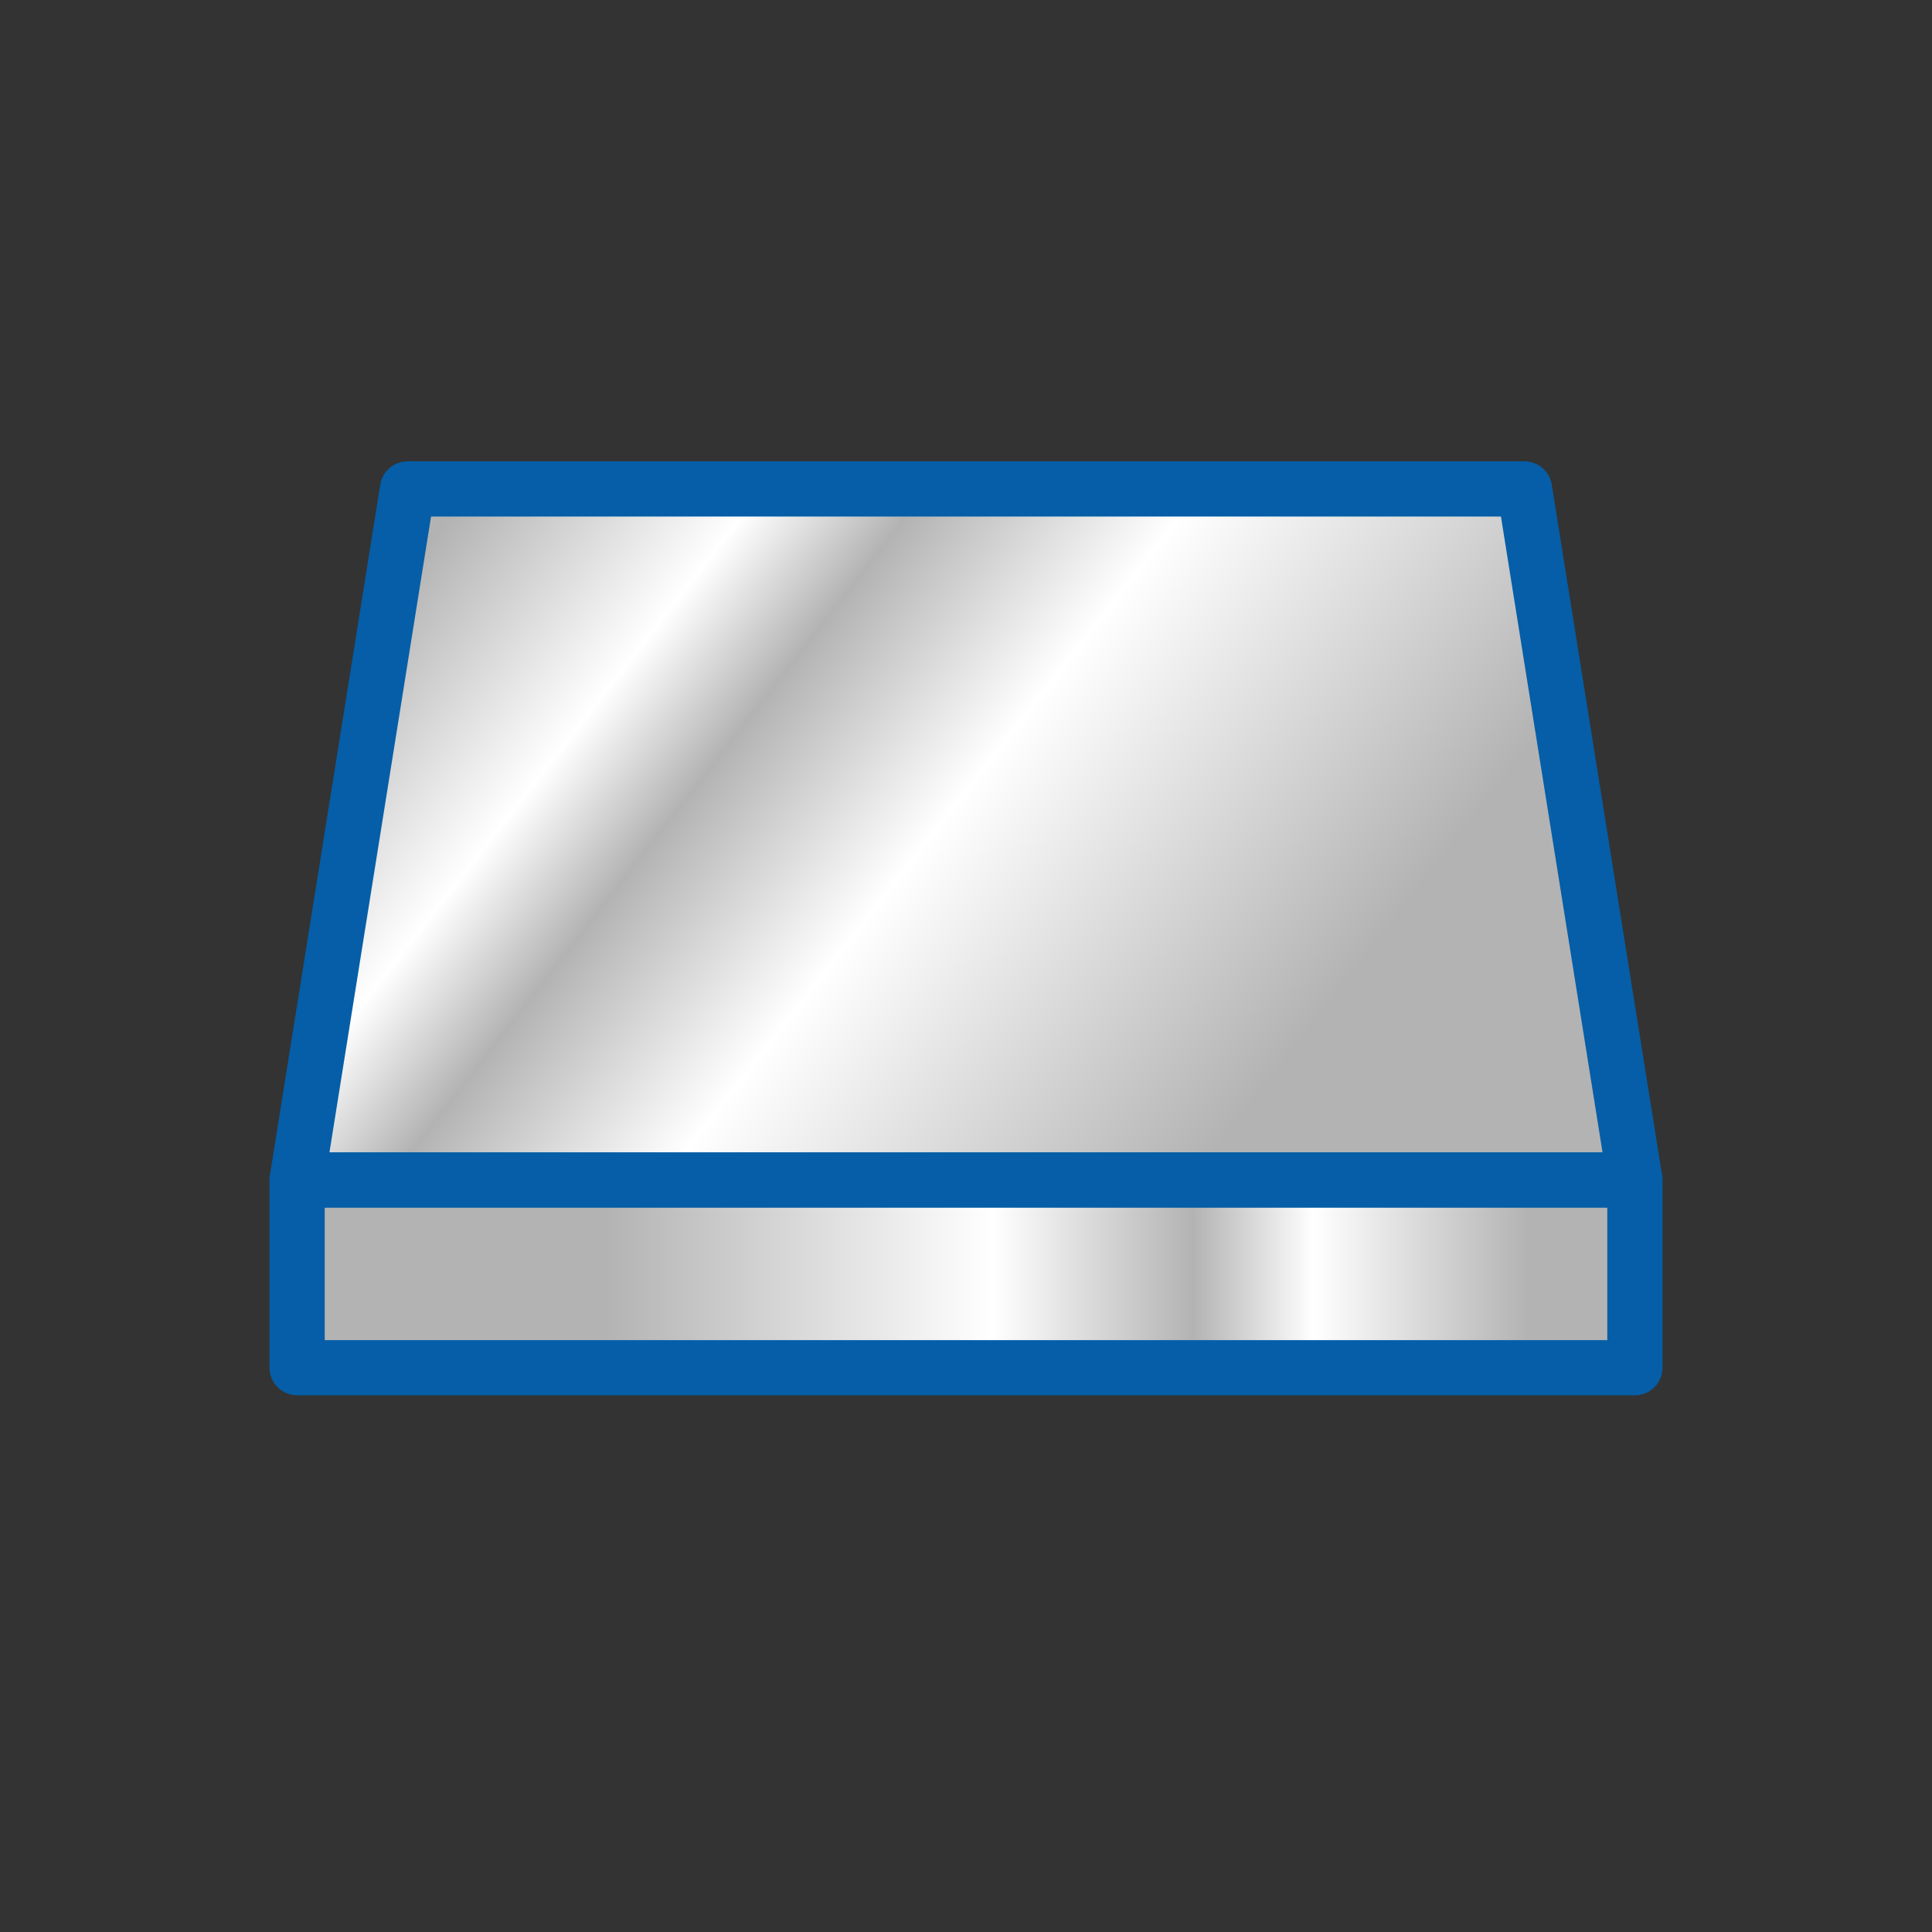 <?xml version="1.0" encoding="UTF-8"?>
<svg id="Bungalow" xmlns="http://www.w3.org/2000/svg" xmlns:xlink="http://www.w3.org/1999/xlink" viewBox="0 0 140 140">
  <rect x="0" y="0" width="140" height="140" fill="#333333" stroke="none"/>
  <defs>
    <style>
      .cls-1 {
        fill: url(#Unbenannter_Verlauf_33);
      }

      .cls-1, .cls-2 {
        stroke: #055ea7;
        stroke-linejoin: round;
        stroke-width: 4px;
      }

      .cls-2 {
        fill: url(#Unbenannter_Verlauf_33-2);
      }
    </style>
    <linearGradient id="Unbenannter_Verlauf_33" data-name="Unbenannter Verlauf 33" x1="21.53" y1="92.31" x2="118.47" y2="92.31" gradientUnits="userSpaceOnUse">
      <stop offset=".23" stop-color="#b3b3b3"/>
      <stop offset=".52" stop-color="#fff"/>
      <stop offset=".67" stop-color="#b3b3b3"/>
      <stop offset=".76" stop-color="#fff"/>
      <stop offset=".92" stop-color="#b3b3b3"/>
    </linearGradient>
    <linearGradient id="Unbenannter_Verlauf_33-2" data-name="Unbenannter Verlauf 33" x1="109.7" y1="94.52" x2="27.5" y2="30.46" xlink:href="#Unbenannter_Verlauf_33"/>
  </defs>
  <rect class="cls-1" x="21.53" y="85.5" width="96.94" height="13.61"/>
  <polygon class="cls-2" points="118.47 85.5 21.53 85.5 29.53 35.43 110.47 35.43 118.47 85.5"/>
</svg>